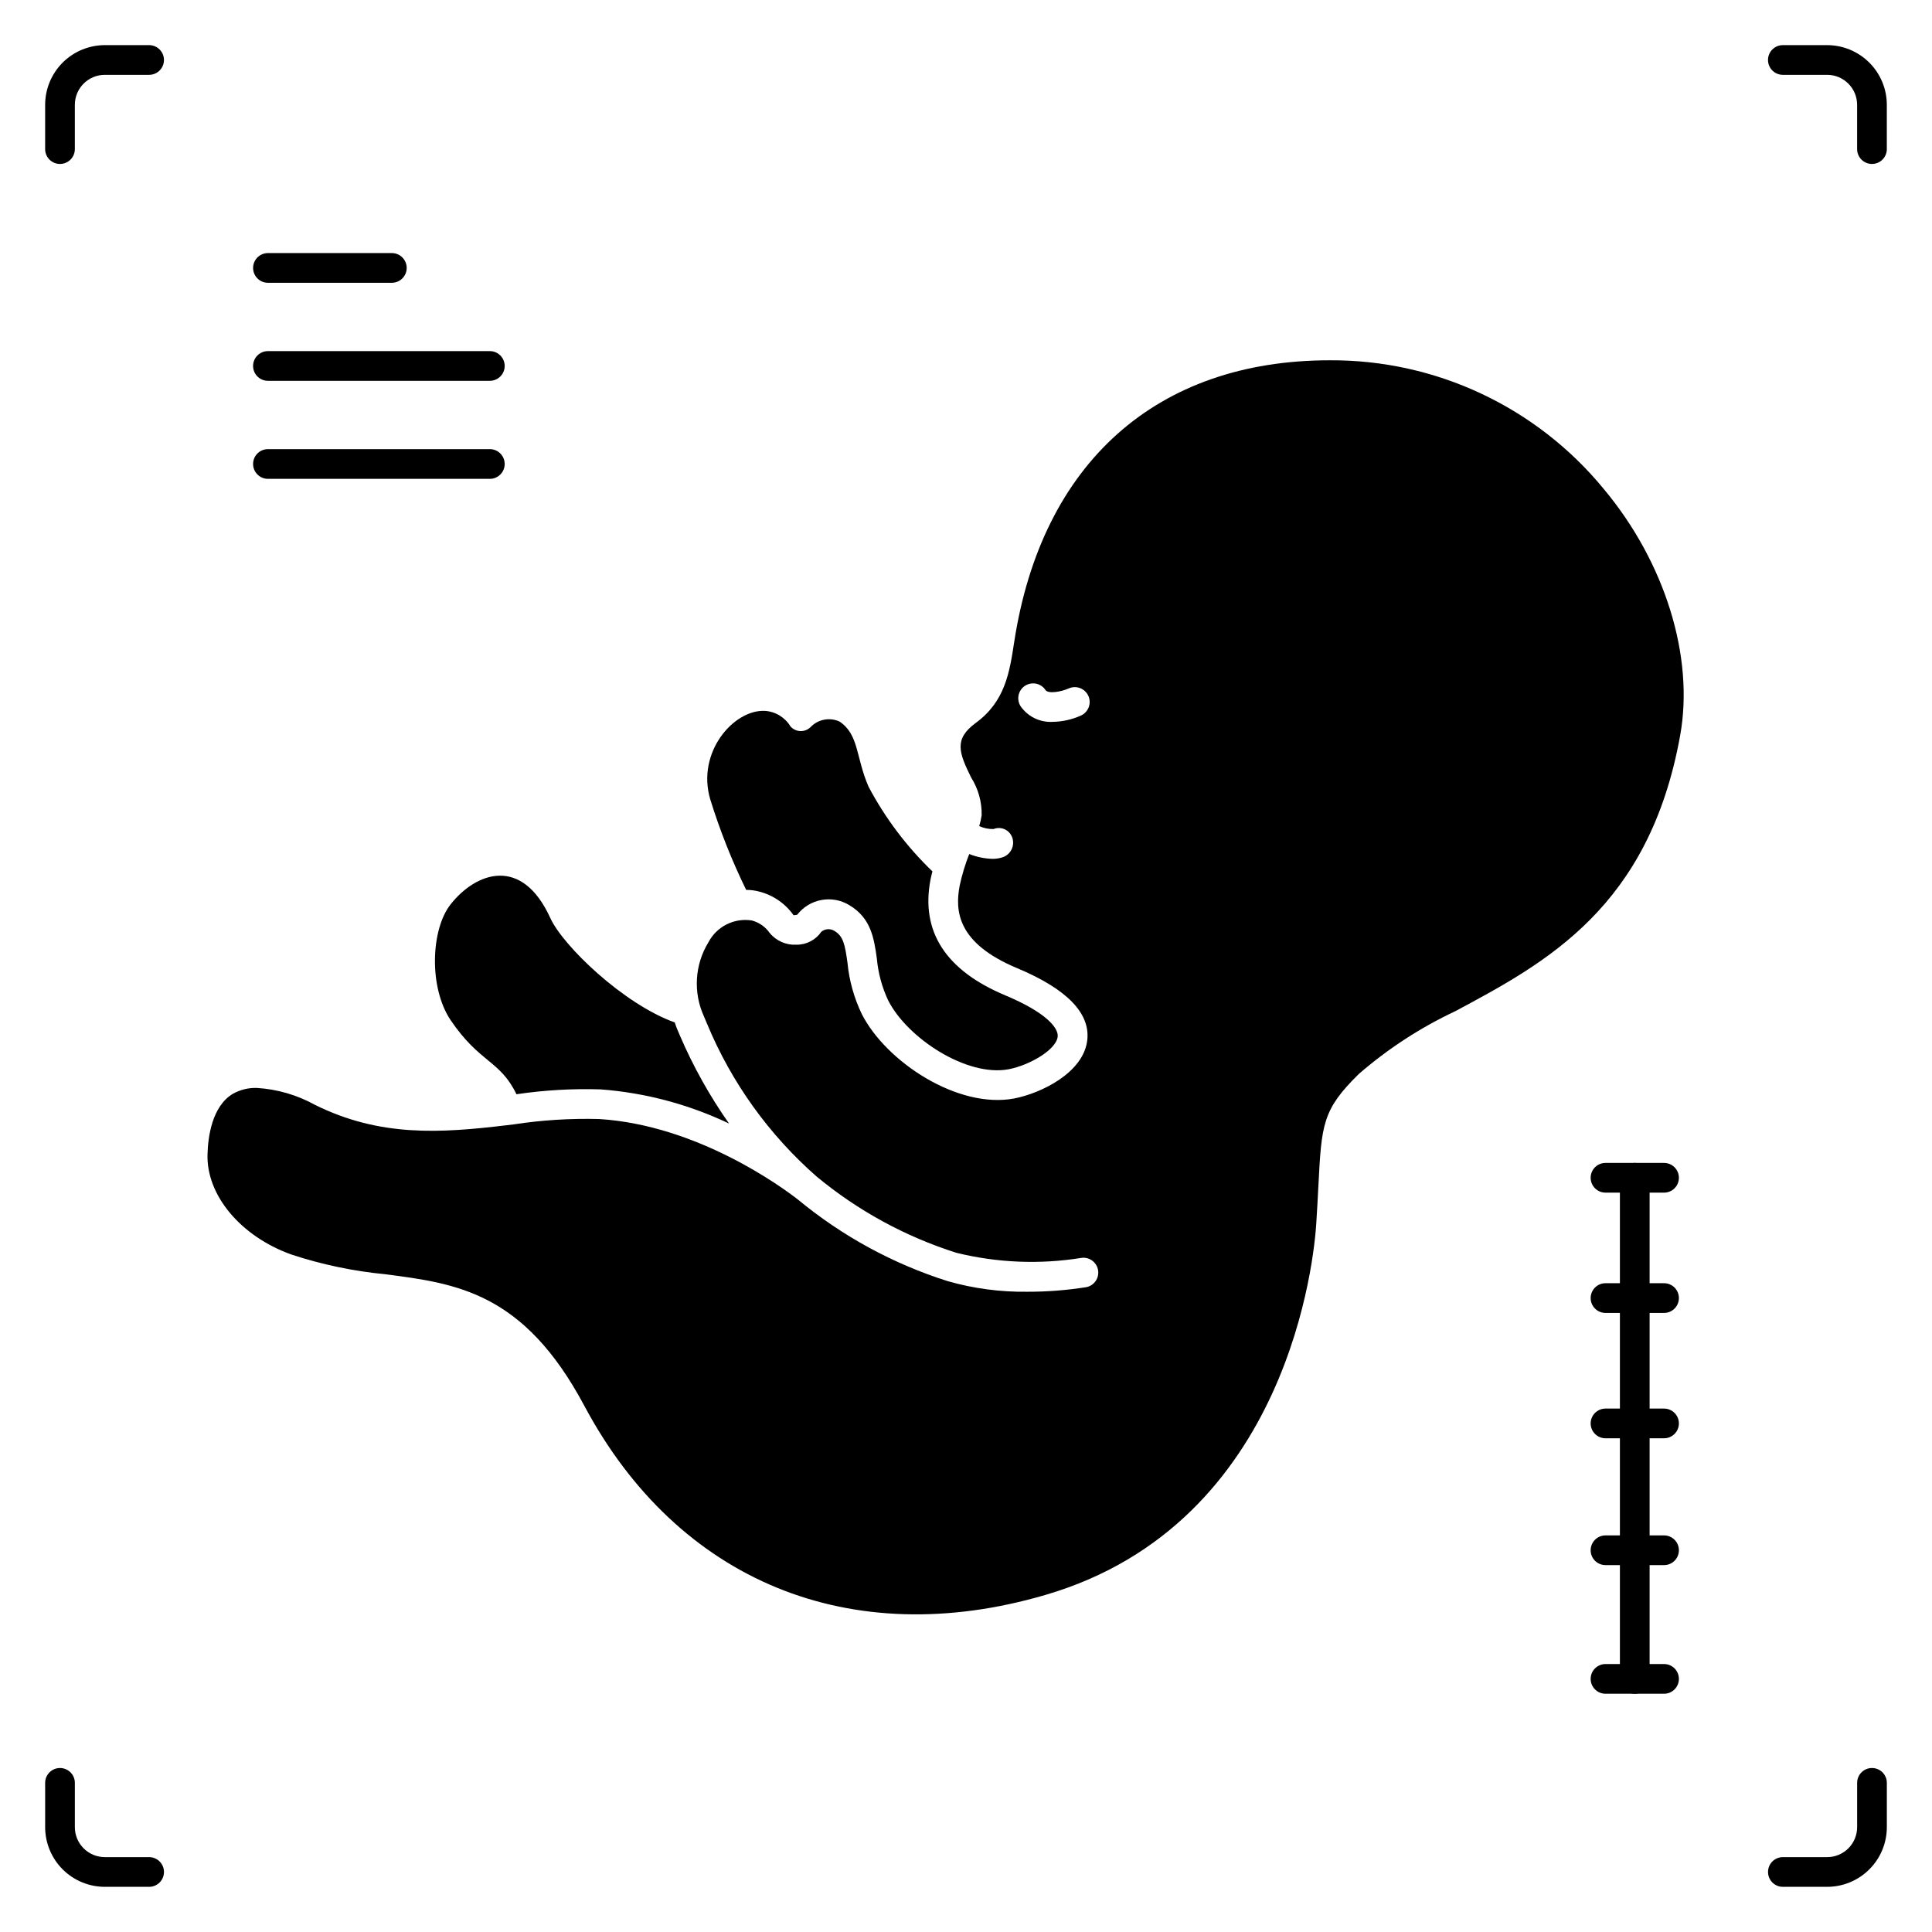 <?xml version="1.0" encoding="UTF-8"?>
<!-- Uploaded to: SVG Repo, www.svgrepo.com, Generator: SVG Repo Mixer Tools -->
<svg fill="#000000" width="800px" height="800px" version="1.1" viewBox="144 144 512 512" xmlns="http://www.w3.org/2000/svg">
 <g>
  <path d="m640.09 187.45c-2.172 0-3.934-1.762-3.934-3.934v-11.742c-0.004-4.383-3.555-7.938-7.941-7.941h-11.738c-2.176 0-3.938-1.762-3.938-3.934 0-2.176 1.762-3.938 3.938-3.938h11.734-0.004c4.195 0.004 8.215 1.672 11.18 4.637 2.969 2.961 4.637 6.981 4.641 11.176v11.742c0 1.043-0.414 2.043-1.152 2.781-0.738 0.738-1.738 1.152-2.785 1.152z"/>
  <path d="m159.9 187.45c-2.176 0-3.938-1.762-3.938-3.934v-11.742c0.008-4.191 1.672-8.211 4.637-11.176 2.965-2.965 6.984-4.629 11.176-4.637h11.742c2.172 0 3.934 1.762 3.934 3.938 0 2.172-1.762 3.934-3.934 3.934h-11.742c-4.383 0.004-7.938 3.559-7.941 7.941v11.742c0 1.043-0.414 2.043-1.152 2.781-0.738 0.738-1.738 1.152-2.781 1.152z"/>
  <path d="m628.22 644.03h-11.738c-2.176 0-3.938-1.762-3.938-3.938 0-2.172 1.762-3.934 3.938-3.934h11.734-0.004c2.109 0 4.129-0.836 5.617-2.324 1.492-1.488 2.328-3.508 2.332-5.617v-11.738c0-2.176 1.762-3.938 3.934-3.938 2.176 0 3.938 1.762 3.938 3.938v11.734-0.004c-0.004 4.195-1.668 8.215-4.633 11.18-2.965 2.969-6.984 4.637-11.18 4.641z"/>
  <path d="m183.52 644.03h-11.742c-4.191-0.004-8.211-1.672-11.176-4.637-2.965-2.965-4.629-6.984-4.637-11.176v-11.738c0-2.176 1.762-3.938 3.938-3.938 2.172 0 3.934 1.762 3.934 3.938v11.734-0.004c0 2.109 0.836 4.129 2.324 5.617 1.488 1.492 3.512 2.328 5.617 2.332h11.742c2.172 0 3.934 1.762 3.934 3.934 0 2.176-1.762 3.938-3.934 3.938z"/>
  <path d="m247.84 218.94h-32.828c-2.176 0-3.938-1.762-3.938-3.934 0-2.176 1.762-3.938 3.938-3.938h32.832-0.004c2.176 0 3.938 1.762 3.938 3.938 0 2.172-1.762 3.934-3.938 3.934z"/>
  <path d="m584.99 525.16h-15.512c-2.176 0-3.938-1.762-3.938-3.938 0-2.172 1.762-3.934 3.938-3.934h15.512c2.172 0 3.934 1.762 3.934 3.934 0 2.176-1.762 3.938-3.934 3.938z"/>
  <path d="m584.99 558.77h-15.512c-2.176 0-3.938-1.762-3.938-3.938 0-2.172 1.762-3.934 3.938-3.934h15.512c2.172 0 3.934 1.762 3.934 3.934 0 2.176-1.762 3.938-3.934 3.938z"/>
  <path d="m584.99 491.94h-15.512c-2.176 0-3.938-1.766-3.938-3.938 0-2.176 1.762-3.938 3.938-3.938h15.512c2.172 0 3.934 1.762 3.934 3.938 0 2.172-1.762 3.938-3.934 3.938z"/>
  <path d="m273.81 244.92h-58.801c-2.176 0-3.938-1.762-3.938-3.934 0-2.176 1.762-3.938 3.938-3.938h58.801c2.176 0 3.938 1.762 3.938 3.938 0 2.172-1.762 3.934-3.938 3.934z"/>
  <path d="m273.81 270.9h-58.801c-2.176 0-3.938-1.762-3.938-3.938 0-2.172 1.762-3.938 3.938-3.938h58.801c2.176 0 3.938 1.766 3.938 3.938 0 2.176-1.762 3.938-3.938 3.938z"/>
  <path d="m584.99 460.06h-15.512c-2.176 0-3.938-1.762-3.938-3.938 0-2.172 1.762-3.934 3.938-3.934h15.512c2.172 0 3.934 1.762 3.934 3.934 0 2.176-1.762 3.938-3.934 3.938z"/>
  <path d="m584.99 592.86h-15.512c-2.176 0-3.938-1.762-3.938-3.938 0-2.172 1.762-3.934 3.938-3.934h15.512c2.172 0 3.934 1.762 3.934 3.934 0 2.176-1.762 3.938-3.934 3.938z"/>
  <path d="m577.23 592.86c-2.176 0-3.938-1.762-3.938-3.938v-132.8c0-2.172 1.762-3.934 3.938-3.934 2.172 0 3.934 1.762 3.934 3.934v132.8c0 1.047-0.414 2.047-1.152 2.785-0.738 0.738-1.738 1.152-2.781 1.152z"/>
  <path d="m430.52 477.36c2.113-0.324 4.102 1.098 4.473 3.207 0.375 2.106-1.004 4.125-3.106 4.543-5.172 0.82-10.406 1.227-15.645 1.215-7.133 0.098-14.242-0.848-21.102-2.812-14.496-4.594-27.969-11.938-39.691-21.629-4.269-3.316-26.617-19.727-52.715-21.332-7.566-0.195-15.137 0.277-22.621 1.422l-1.855 0.223c-17.559 2.106-33.5 3.148-50.734-5.375-4.762-2.641-10.055-4.18-15.488-4.512-2.219-0.062-4.414 0.484-6.348 1.574-5.512 3.305-6.578 11.449-6.691 16.008-0.348 10.809 8.754 21.719 22.133 26.535v0.004c8.113 2.68 16.504 4.445 25.012 5.258 18.844 2.445 36.652 4.75 52.688 34.816 24.828 46.57 70.508 65.336 122.25 50.156 64.945-19.012 71.242-90.312 71.746-98.398 0.246-3.84 0.418-7.137 0.562-9.996 0.844-16.285 1.039-20.152 10.688-29.625l-0.004-0.004c7.723-6.699 16.332-12.305 25.586-16.656 24.102-12.898 51.422-27.52 59.609-73.113 3.754-20.832-4.008-45.855-20.258-65.293-17.828-21.73-44.504-34.258-72.609-34.098-45.895 0-76.359 27.223-83.629 74.688-1.238 8.113-2.414 15.742-10.207 21.43-5.824 4.281-4.426 7.871-1.215 14.426 1.902 2.996 2.875 6.484 2.801 10.031-0.145 0.969-0.359 1.926-0.645 2.863 1.191 0.555 2.492 0.824 3.805 0.785 0.949-0.379 2.016-0.355 2.949 0.066 0.93 0.422 1.652 1.207 1.992 2.172 0.746 2.078-0.301 4.375-2.359 5.18-0.949 0.344-1.949 0.504-2.957 0.48-2.082-0.07-4.137-0.504-6.074-1.277-1.066 2.699-1.91 5.484-2.523 8.32-1.289 6.715-0.723 15.285 15.23 21.934 13.066 5.477 19.316 11.844 18.586 18.938-0.902 8.789-12.348 14.227-19.344 15.586-14.938 2.844-33.98-9.691-40.422-22.363-2.059-4.281-3.344-8.891-3.797-13.621-0.68-4.816-1.086-7.008-3.477-8.43-1.078-0.664-2.461-0.57-3.445 0.227-1.492 2.188-3.984 3.481-6.633 3.441-2.731 0.145-5.367-1.027-7.086-3.148-1.141-1.617-2.812-2.773-4.723-3.277-4.668-0.727-9.281 1.59-11.477 5.769-3.648 5.957-4.094 13.336-1.184 19.684l0.828 1.969v-0.004c6.445 15.523 16.371 29.355 29.012 40.438 10.934 9.062 23.512 15.926 37.051 20.219 10.816 2.66 22.059 3.125 33.062 1.359zm-0.059-143.73c-2.371 1.062-4.93 1.629-7.523 1.668-3.16 0.172-6.199-1.211-8.148-3.707-0.703-0.828-1.035-1.91-0.914-2.992 0.121-1.082 0.688-2.062 1.559-2.715 0.871-0.648 1.977-0.91 3.047-0.719 1.07 0.191 2.016 0.816 2.606 1.73 0.789 1.035 4.148 0.43 6.133-0.449 1.984-0.891 4.316-0.004 5.207 1.98 0.891 1.98 0.004 4.312-1.977 5.203z"/>
  <path d="m354.31 386.56c0.035-0.062 0.727-0.039 0.977-0.168v-0.004c3.305-4.234 9.266-5.305 13.836-2.484 5.738 3.422 6.512 8.848 7.25 14.098v0.004c0.344 3.863 1.363 7.633 3.019 11.141 5.07 9.977 20.805 20.309 31.918 18.215 5.594-1.086 12.648-5.195 12.988-8.66 0.238-2.363-3.25-6.453-13.777-10.875-15.859-6.606-22.57-16.926-19.934-30.699 0.145-0.746 0.336-1.473 0.516-2.199-6.793-6.535-12.508-14.105-16.922-22.434-3.422-7.871-2.519-13.809-7.691-17.27v-0.004c-2.617-1.199-5.711-0.605-7.691 1.484-0.719 0.699-1.691 1.074-2.691 1.039-1-0.031-1.945-0.473-2.613-1.219-1.449-2.41-3.988-3.957-6.797-4.137-8.23-0.395-18.168 10.93-14.48 23.43 2.551 8.238 5.734 16.266 9.523 24.012 1.168-0.004 2.332 0.148 3.461 0.449 3.688 0.941 6.918 3.168 9.109 6.281z"/>
  <path d="m303.22 432.7c11.789 0.898 23.309 3.969 33.98 9.051-5.113-7.281-9.469-15.07-12.988-23.246l-0.867-2.047c-0.203-0.496-0.344-0.996-0.523-1.496-13.645-4.887-29.676-20.367-32.98-27.672-7.535-16.531-19.656-12.203-26.453-3.594-5.234 6.691-5.754 21.996 0 30.605 7.734 11.461 13.113 10.629 17.473 19.68v0.004c7.398-1.094 14.883-1.523 22.359-1.285z"/>
 </g>
</svg>